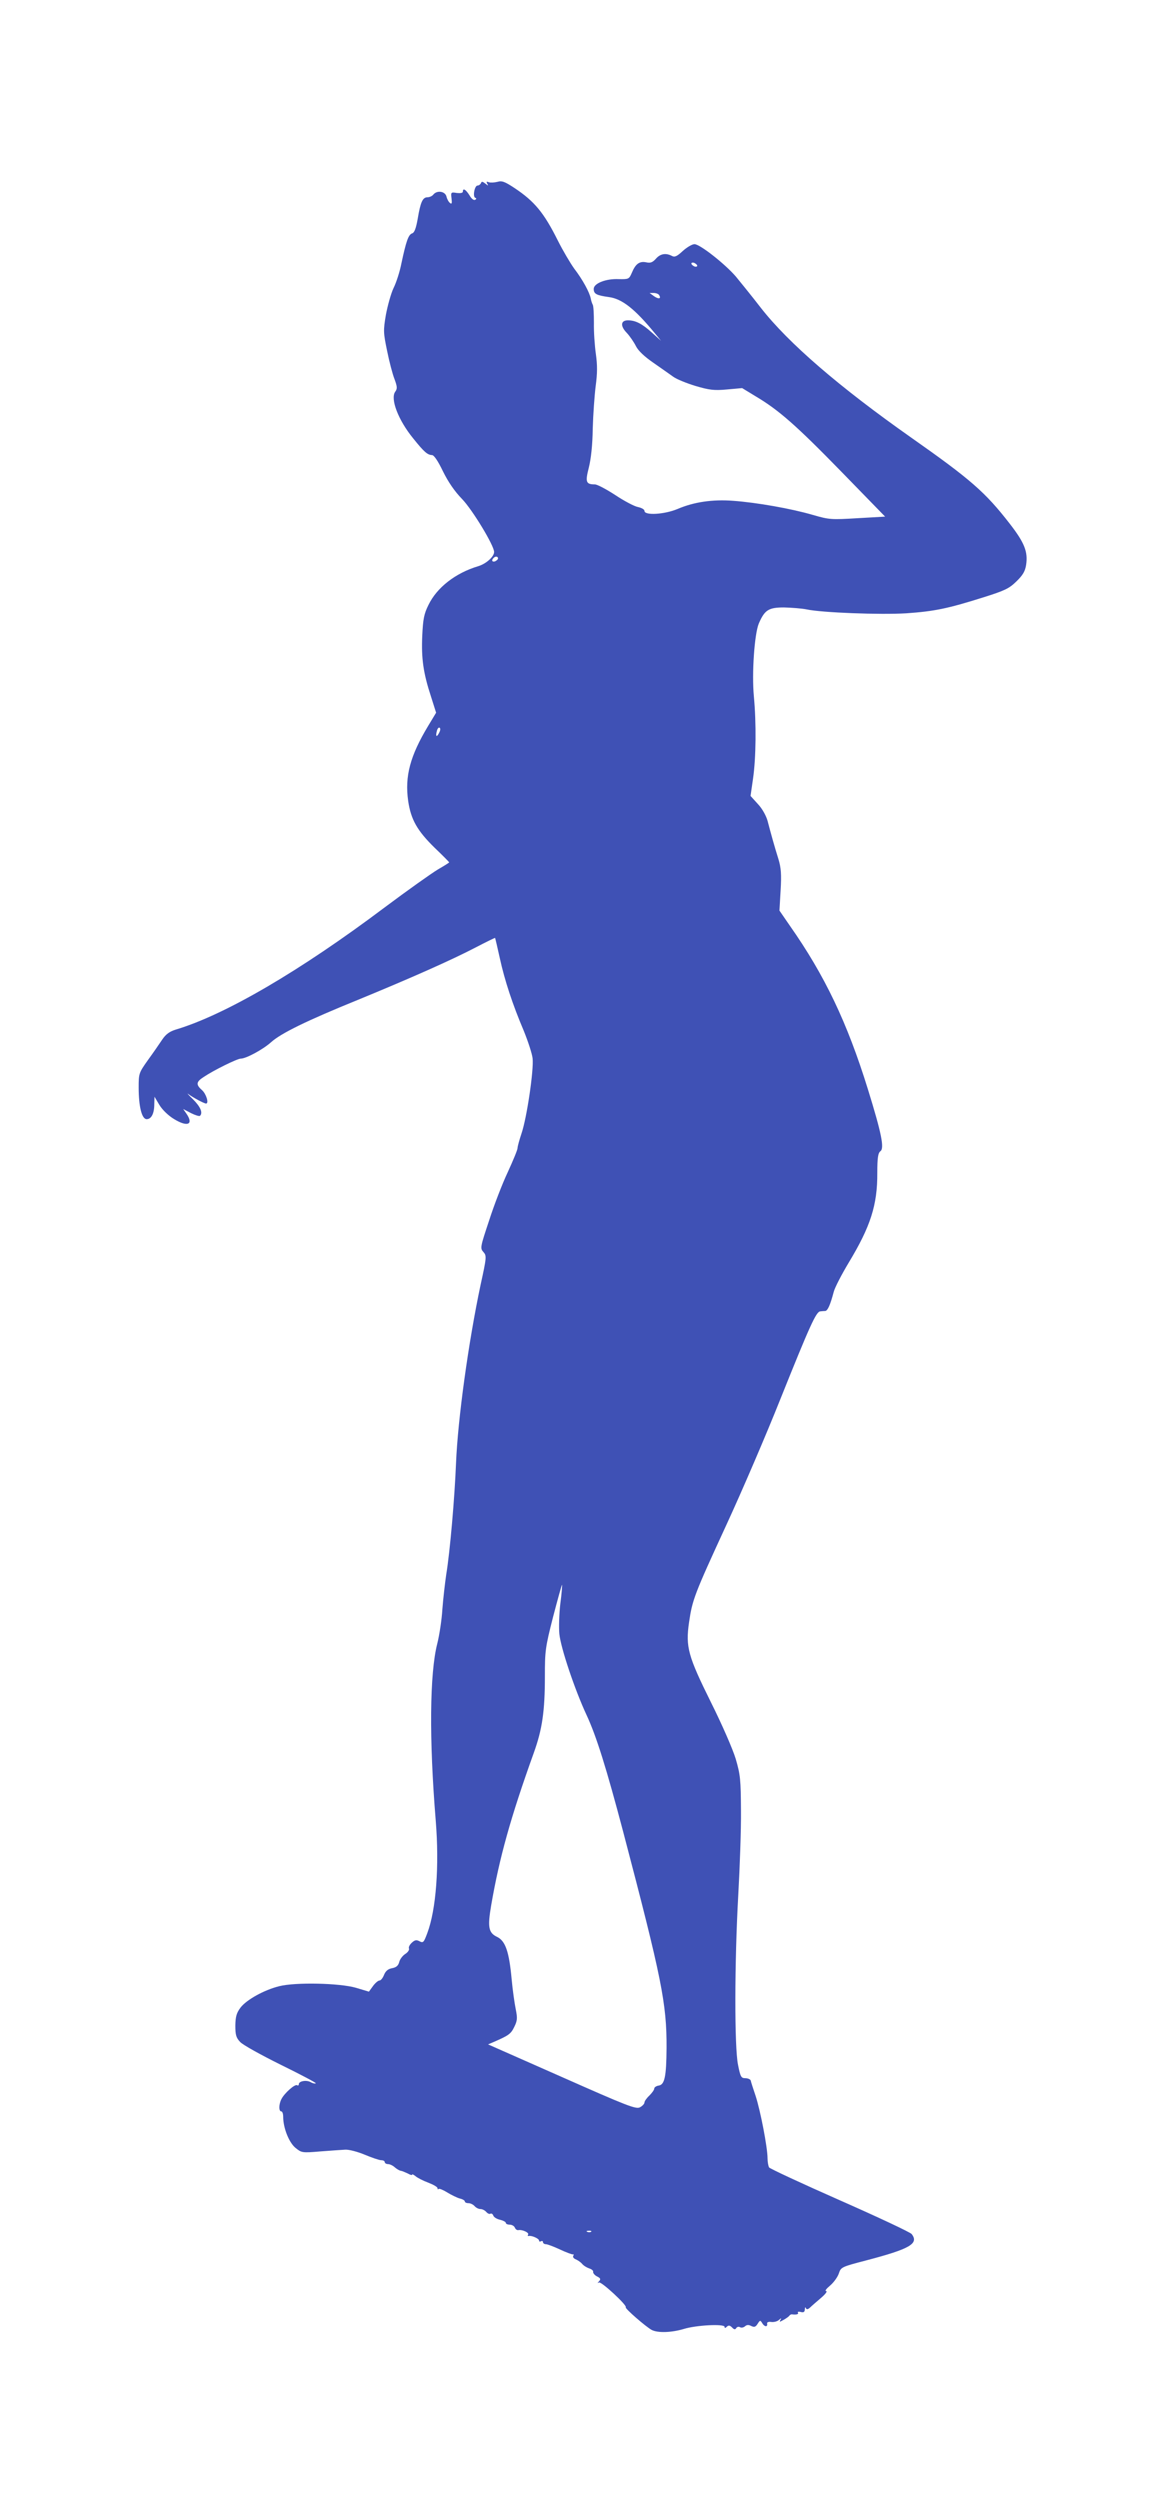 <?xml version="1.0" standalone="no"?>
<!DOCTYPE svg PUBLIC "-//W3C//DTD SVG 20010904//EN"
 "http://www.w3.org/TR/2001/REC-SVG-20010904/DTD/svg10.dtd">
<svg version="1.0" xmlns="http://www.w3.org/2000/svg"
 width="596pt" height="1280pt" viewBox="0 0 596 1280"
 preserveAspectRatio="xMidYMid meet">
<g transform="translate(0,1280) scale(0.1,-0.1)"
fill="#3f51b5" stroke="none">
<path d="M2547 11869 c-16 -4 -36 -5 -44 -2 -12 5 -14 3 -8 -8 7 -11 5 -11
-10 1 -14 11 -19 12 -22 3 -3 -7 -11 -13 -18 -13 -15 0 -26 -58 -11 -63 6 -2
6 -6 -1 -10 -7 -4 -19 5 -29 23 -19 30 -34 39 -34 19 0 -7 -12 -9 -31 -7 -30
5 -31 4 -27 -28 3 -25 1 -31 -8 -23 -7 5 -15 20 -18 33 -7 27 -48 33 -67 10
-6 -8 -20 -14 -30 -14 -25 0 -36 -25 -50 -109 -9 -51 -17 -72 -29 -76 -19 -6
-31 -42 -55 -155 -8 -41 -26 -97 -40 -125 -13 -27 -30 -89 -39 -136 -14 -82
-13 -93 6 -185 11 -55 28 -120 38 -145 14 -38 15 -49 4 -64 -27 -36 15 -146
92 -240 56 -70 73 -84 96 -85 10 0 30 -29 56 -83 27 -55 60 -103 98 -142 53
-55 164 -238 164 -271 0 -24 -41 -61 -82 -73 -116 -35 -211 -109 -254 -198
-23 -46 -28 -72 -32 -159 -5 -115 5 -189 45 -311 l26 -82 -41 -68 c-92 -153
-120 -257 -102 -384 14 -95 46 -152 136 -240 41 -39 74 -73 74 -74 0 -2 -26
-18 -57 -36 -32 -19 -156 -107 -275 -196 -431 -324 -816 -549 -1067 -624 -32
-10 -51 -23 -70 -51 -14 -21 -47 -69 -74 -106 -46 -65 -47 -68 -47 -140 0 -97
16 -162 41 -162 24 0 39 29 39 77 l1 38 25 -42 c15 -25 46 -55 76 -73 69 -42
101 -27 62 29 l-16 23 40 -21 c22 -11 42 -17 46 -14 16 16 2 47 -36 85 -24 23
-34 35 -23 26 21 -16 80 -48 90 -48 16 0 1 49 -20 68 -33 29 -31 43 8 68 52
35 172 94 190 94 27 0 114 47 155 84 51 46 184 111 445 217 270 111 482 205
606 270 52 27 95 48 96 47 1 -2 12 -48 24 -103 25 -115 66 -239 123 -373 21
-52 42 -115 45 -140 7 -60 -30 -308 -57 -386 -11 -33 -20 -66 -20 -74 0 -9
-23 -64 -50 -123 -28 -59 -71 -171 -96 -249 -45 -135 -46 -141 -29 -160 17
-19 17 -26 -14 -167 -63 -297 -117 -691 -126 -914 -7 -177 -31 -455 -50 -569
-7 -47 -16 -128 -20 -180 -3 -52 -15 -131 -26 -175 -39 -152 -42 -489 -8 -905
19 -234 2 -457 -43 -577 -18 -48 -21 -52 -40 -42 -15 8 -24 7 -39 -7 -11 -10
-18 -23 -15 -30 3 -7 -6 -20 -19 -28 -14 -9 -28 -28 -31 -42 -5 -18 -15 -27
-37 -31 -21 -4 -33 -15 -41 -35 -6 -15 -16 -28 -23 -28 -7 0 -22 -13 -33 -28
l-21 -29 -67 20 c-84 24 -308 29 -392 8 -77 -19 -167 -69 -198 -109 -21 -28
-26 -46 -27 -92 0 -49 4 -63 25 -85 14 -15 108 -67 209 -117 100 -49 181 -92
178 -94 -3 -3 -15 -1 -27 6 -22 12 -60 5 -60 -11 0 -6 -4 -8 -9 -5 -11 7 -65
-41 -80 -71 -14 -27 -14 -63 -1 -63 6 0 10 -13 10 -28 0 -56 29 -130 62 -158
32 -26 34 -27 128 -19 52 4 110 8 128 9 18 1 62 -10 100 -26 36 -15 74 -28 84
-28 10 0 18 -4 18 -10 0 -5 8 -10 17 -10 9 0 24 -7 34 -16 9 -8 23 -17 31 -18
7 -1 23 -8 36 -14 12 -7 22 -10 22 -6 0 4 8 0 18 -8 9 -8 38 -23 65 -33 26
-10 47 -22 47 -28 0 -6 3 -8 6 -4 3 3 23 -5 44 -18 21 -13 50 -27 64 -31 14
-3 26 -10 26 -15 0 -5 8 -9 19 -9 10 0 24 -7 31 -15 7 -8 20 -15 30 -15 10 0
23 -7 30 -15 7 -8 16 -12 21 -9 5 3 12 -1 15 -10 3 -8 19 -18 35 -21 16 -4 29
-11 29 -16 0 -5 9 -9 20 -9 11 0 23 -7 26 -15 4 -9 11 -14 18 -13 20 4 57 -13
50 -23 -3 -5 -2 -8 3 -7 14 4 53 -13 53 -23 0 -6 5 -7 10 -4 6 3 10 1 10 -4 0
-6 7 -11 15 -11 8 0 40 -12 72 -27 32 -15 62 -26 66 -25 5 1 6 -2 2 -8 -3 -5
2 -13 12 -17 10 -4 25 -14 33 -23 8 -10 25 -20 37 -24 13 -4 22 -12 20 -18 -1
-6 8 -17 20 -23 18 -9 20 -14 10 -25 -9 -10 -9 -11 0 -6 12 6 146 -118 137
-127 -6 -5 103 -100 133 -116 31 -16 100 -14 164 5 64 20 209 27 209 11 0 -8
4 -7 11 0 9 9 16 8 27 -3 11 -12 17 -12 22 -3 4 6 13 8 19 4 7 -4 18 -2 26 5
9 8 19 8 32 1 15 -7 22 -5 32 11 12 19 14 20 23 5 11 -20 29 -23 26 -4 -2 7 6
11 20 9 13 -2 31 2 40 10 13 11 14 11 8 0 -7 -11 -4 -11 15 0 13 7 27 17 30
21 3 5 9 8 13 8 23 -3 36 0 32 8 -4 5 3 7 14 4 15 -4 20 0 21 13 0 11 3 14 5
7 4 -8 10 -8 22 3 9 9 35 31 57 50 22 19 33 34 25 34 -8 0 1 12 20 28 19 16
39 44 45 62 11 33 14 34 140 67 225 59 271 86 233 135 -7 9 -173 87 -368 173
-195 86 -358 162 -362 168 -4 7 -8 28 -8 47 0 56 -37 246 -61 319 -12 36 -24
72 -25 79 -2 6 -14 12 -28 12 -21 0 -25 7 -37 68 -19 90 -18 527 1 867 8 143
15 339 14 435 -1 159 -3 183 -27 265 -15 50 -71 178 -127 290 -117 236 -130
283 -112 408 17 117 27 143 190 497 80 173 205 464 277 645 152 379 184 450
205 451 8 1 20 2 26 2 12 2 25 30 43 98 6 23 41 90 77 150 111 184 147 294
146 459 0 78 4 102 16 111 21 15 6 91 -64 317 -106 342 -221 583 -400 838
l-53 77 6 104 c5 82 2 116 -11 159 -19 60 -39 132 -56 197 -7 25 -27 62 -49
85 l-38 42 13 90 c15 106 17 281 4 420 -11 119 3 318 25 372 30 70 50 83 129
83 39 -1 91 -5 116 -10 79 -17 377 -28 510 -20 144 10 212 24 393 81 111 35
133 45 171 82 33 32 45 52 50 85 10 67 -8 113 -84 211 -125 161 -199 226 -505
441 -368 259 -628 483 -770 665 -47 61 -105 132 -127 159 -55 64 -184 166
-212 166 -12 0 -39 -16 -60 -35 -30 -28 -42 -33 -56 -25 -31 16 -59 11 -81
-14 -17 -19 -28 -24 -50 -19 -35 7 -55 -8 -74 -54 -14 -32 -16 -33 -67 -32
-66 3 -128 -22 -128 -50 0 -26 14 -33 78 -42 67 -9 132 -60 234 -184 l33 -40
-48 43 c-50 45 -83 62 -122 62 -37 0 -40 -29 -6 -64 16 -17 37 -48 47 -68 12
-24 44 -54 89 -85 39 -27 84 -59 101 -71 17 -13 69 -34 115 -48 71 -21 96 -24
161 -18 l78 7 69 -42 c118 -70 207 -148 440 -387 l223 -229 -140 -8 c-135 -8
-145 -8 -231 17 -110 32 -285 63 -407 72 -106 8 -201 -6 -285 -42 -67 -28
-169 -34 -169 -10 0 8 -15 16 -33 20 -18 3 -71 31 -116 61 -46 30 -93 55 -105
55 -46 0 -50 12 -31 86 11 44 19 116 20 199 2 72 9 170 15 218 9 66 9 108 1
165 -6 42 -11 114 -10 159 0 45 -2 87 -6 93 -3 5 -8 20 -10 31 -6 32 -42 98
-85 154 -20 28 -58 92 -84 144 -71 142 -119 200 -221 268 -50 33 -65 39 -88
32z m1023 -430 c0 -4 -7 -6 -15 -3 -8 4 -15 10 -15 15 0 4 7 6 15 3 8 -4 15
-10 15 -15z m-195 -150 c12 -19 -3 -22 -27 -5 l-22 16 21 0 c12 0 25 -5 28
-11z m-825 -1348 c0 -5 -7 -11 -15 -15 -15 -5 -20 5 -8 17 9 10 23 9 23 -2z
m-301 -892 c-13 -26 -20 -21 -12 9 3 12 9 19 14 16 5 -3 4 -14 -2 -25z m620
-4460 c-6 -52 -8 -121 -5 -154 7 -72 79 -286 139 -415 51 -109 103 -277 188
-599 197 -750 223 -879 222 -1106 -1 -149 -10 -189 -41 -193 -12 -2 -22 -9
-22 -15 0 -7 -12 -23 -25 -36 -14 -13 -25 -29 -25 -35 0 -7 -10 -18 -23 -25
-20 -11 -64 6 -400 155 l-378 167 33 14 c73 32 84 40 101 75 16 32 17 45 8 90
-6 29 -16 98 -21 153 -13 143 -32 197 -74 218 -45 21 -50 50 -31 162 42 243
99 449 218 780 44 122 57 215 57 393 0 129 2 147 42 304 24 91 44 165 46 164
1 -2 -2 -46 -9 -97z m158 -3215 c-3 -3 -12 -4 -19 -1 -8 3 -5 6 6 6 11 1 17
-2 13 -5z"/>
</g>
</svg>
